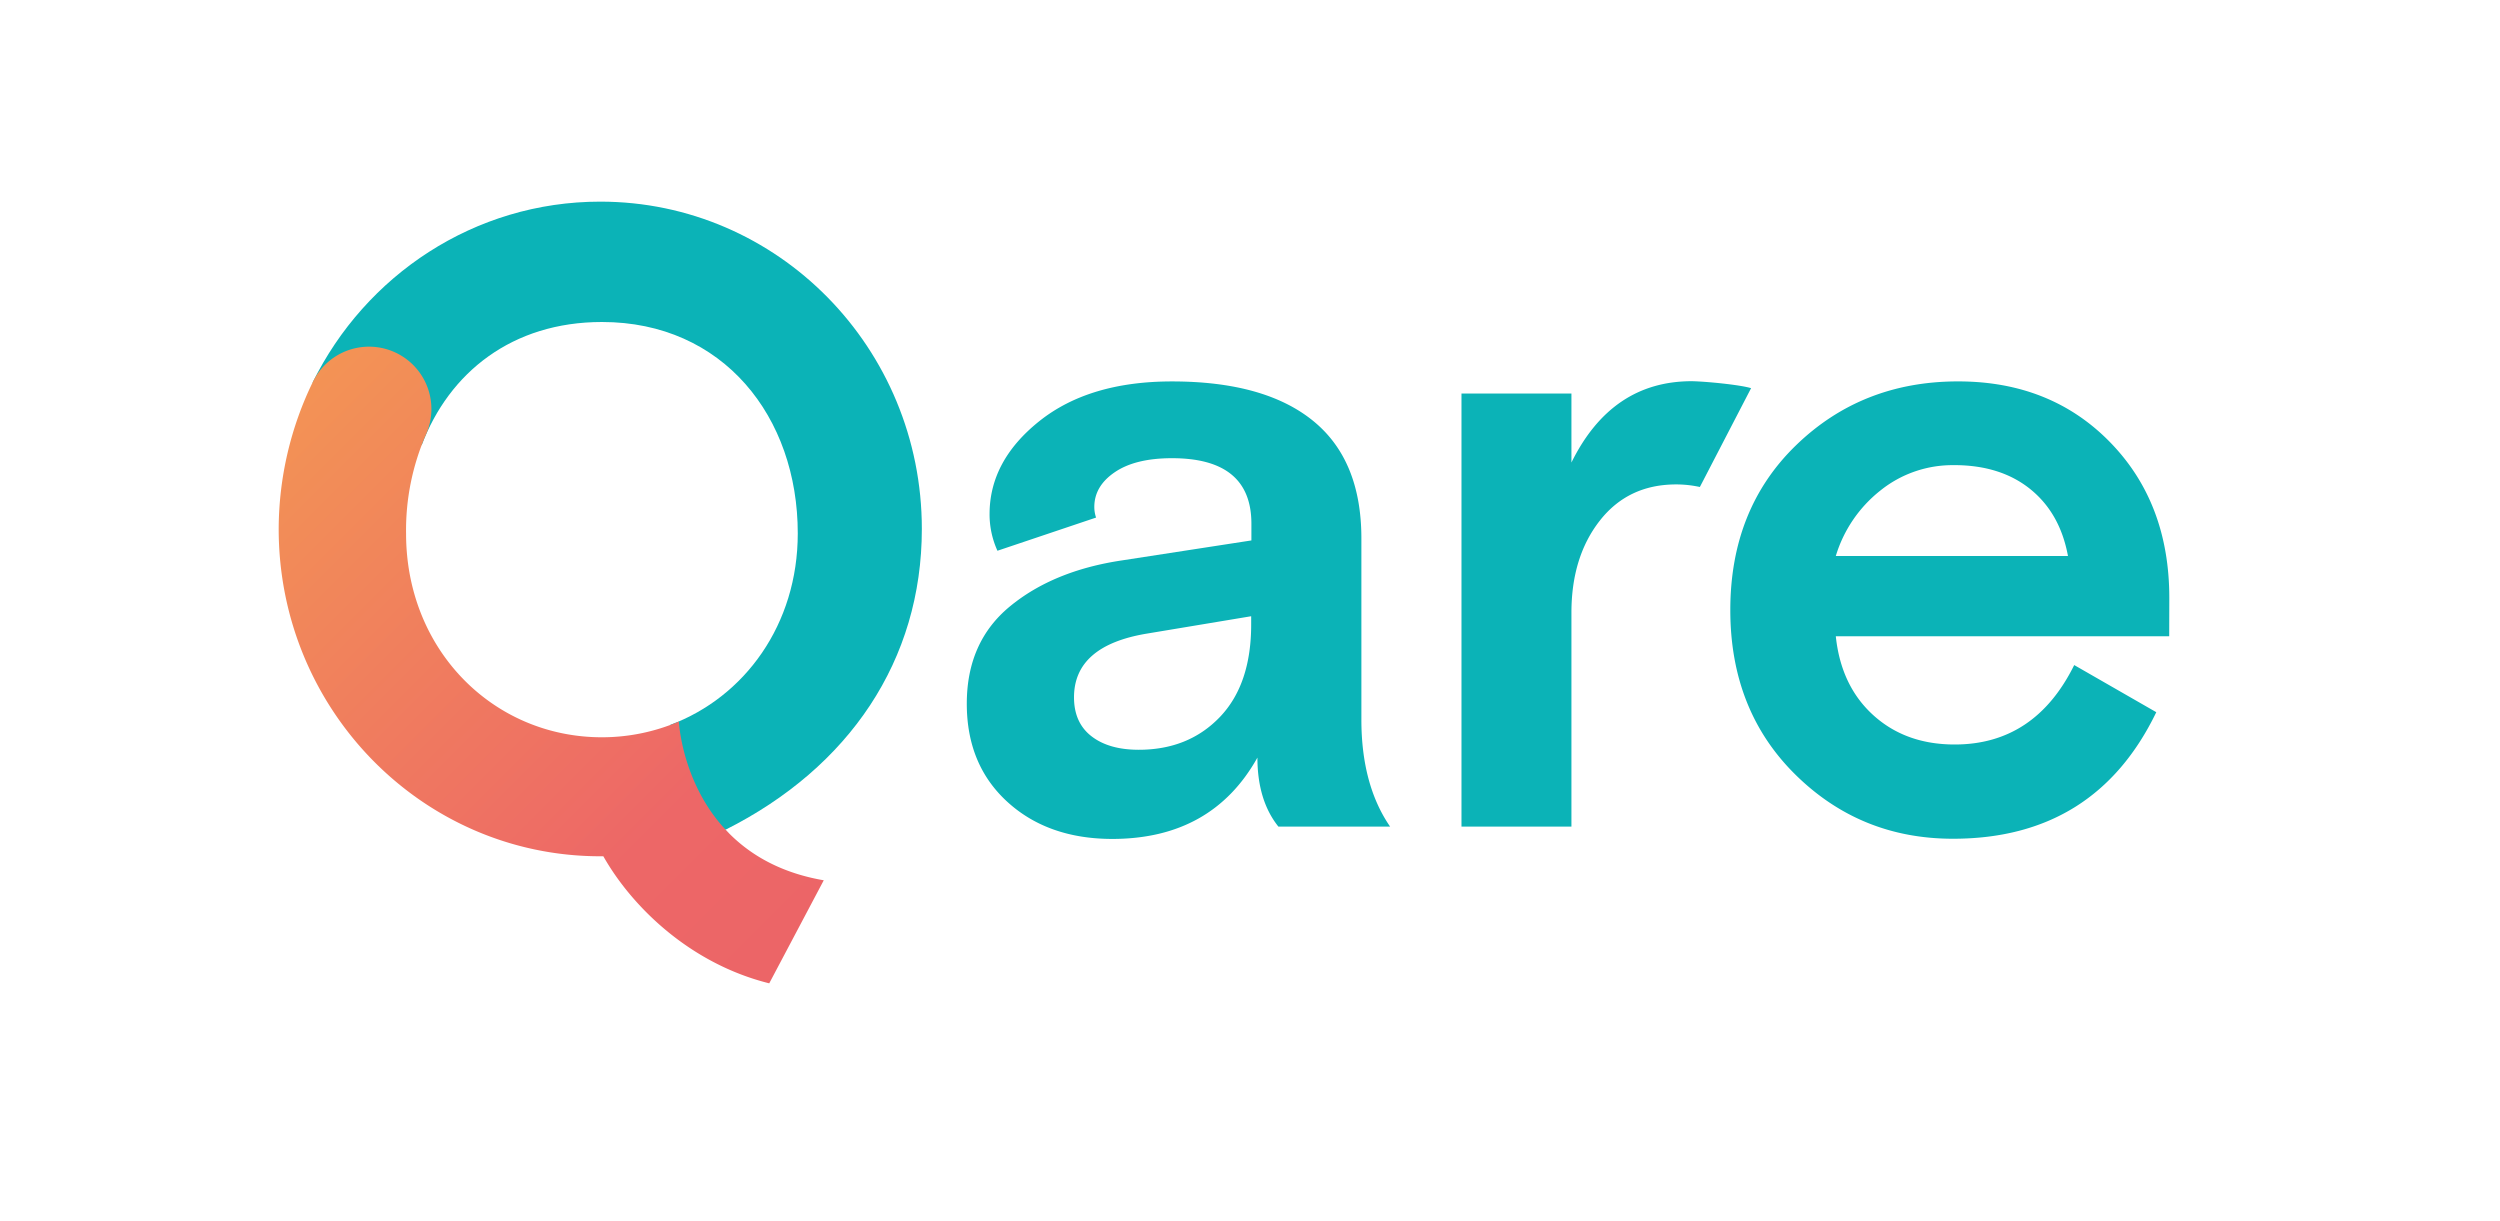 <?xml version="1.0" encoding="utf-8"?>
<svg id="master-artboard" viewBox="0 0 249 121.597" version="1.1" xmlns="http://www.w3.org/2000/svg" x="0px" y="0px" style="enable-background:new 0 0 336 235.2;" width="249px" height="121.597px"><rect id="ee-background" x="0" y="0" width="249" height="121.597" style="fill: white; fill-opacity: 0; pointer-events: none;"/><defs><linearGradient id="Dégradé_sans_nom_69" x1="131.37" y1="155.52" x2="294.77" y2="318.92" gradientUnits="userSpaceOnUse"><stop offset="0" stop-color="#f39355"/><stop offset="0.75" stop-color="#ed6767"/><stop offset="1" stop-color="#ec6567"/></linearGradient><linearGradient id="gradient-1" x1="131.37" y1="155.01" x2="294.77" y2="318.4" gradientUnits="userSpaceOnUse"><stop offset="0" stop-color="#f39355"/><stop offset="0.75" stop-color="#ed6767"/><stop offset="1" stop-color="#ec6567"/></linearGradient></defs><g transform="matrix(0.324, 0, 0, 0.324, -16.647, -7.457)"><title>Qare</title><path class="cls-1" d="M275.7,279.47c-.45-.44-.89-.9-1.33-1.37,38.1-19.15,60.39-52.13,60.39-92.49C334.76,130,290.5,85,235.91,85c-38.71,0-72.23,22.65-88.45,55.64L181,159.88c8.45-22.36,27.82-37.88,55.44-37.88,37.24,0,60.19,29.12,60.18,65,0,28-16.31,50.31-39.22,58.86,0,0,3.09,25.46,17,32.2" style="fill: rgb(11, 179, 183);"/><path class="cls-1" d="M478.7,277.11H444.36q-6.44-8.06-6.44-21.2-13.95,24.95-44.54,25-19.85,0-32.33-11.4t-12.47-30.18q0-19,13.28-29.92t34.21-14.09l40-6.17V184q0-20.13-24.41-20.13-11.26,0-17.58,4.3t-6.3,10.73a10.07,10.07,0,0,0,.54,3.22L358,192.32a27.11,27.11,0,0,1-2.42-11.26q0-16.37,15.3-28.58t40.78-12.21q28.42,0,43.33,12.08t14.89,36.22V244.1Q469.85,264.23,478.7,277.11ZM401.43,253.5q15.3,0,24.95-10.07T436,214.86v-2.41l-32.19,5.36q-22.28,3.76-22.27,19.59,0,7.78,5.36,11.94T401.43,253.5Z" style="fill: rgb(11, 179, 183);"/><path class="cls-1" d="M589.68,142.34l-15.75,30.38a34.37,34.37,0,0,0-7.28-.79q-14.76,0-23.48,11.14t-8.72,28.3v65.74h-33.8V144h33.8v21.2q12.34-25,37-25C575.59,140.27,586.1,141.26,589.68,142.34Z" style="fill: rgb(11, 179, 183);"/><path class="cls-1" d="M718.21,218.6H615.72q1.6,15.28,11.54,24.28t25,9q24.67,0,36.75-24.42l25.23,14.49q-18.8,38.91-62.52,38.9-28.44,0-48.43-19.72t-20-50.57q0-31.12,20.25-50.71t49.77-19.59q28.44,0,46.68,18.65t18.25,47.89Zm-66-52.59a35.38,35.38,0,0,0-22.94,7.92,40.6,40.6,0,0,0-13.55,20h71.37q-2.42-13.14-11.54-20.52T652.21,166Z" style="fill: rgb(11, 179, 183);"/><path class="cls-2" d="M182.3,156.66a19.18,19.18,0,0,0-34.72-16.3,103.92,103.92,0,0,0-10.53,45.25c0,55.58,44.26,100.63,98.86,100.63h.94c8.67,15.31,26.45,32.94,51,39.06l16.76-31.68c-42.64-7.29-44.54-48.8-44.54-48.8a60.13,60.13,0,0,1-23.67,4.84c-33.25,0-60.19-26.7-60.19-62.61A73.57,73.57,0,0,1,182.3,156.66Z" style="fill: url('#gradient-1');"/><path d="M 0 -0.12 H 854.2 V 421.25 H 0 V -0.12 Z" class="cls-3" style="fill: none;"/></g></svg>